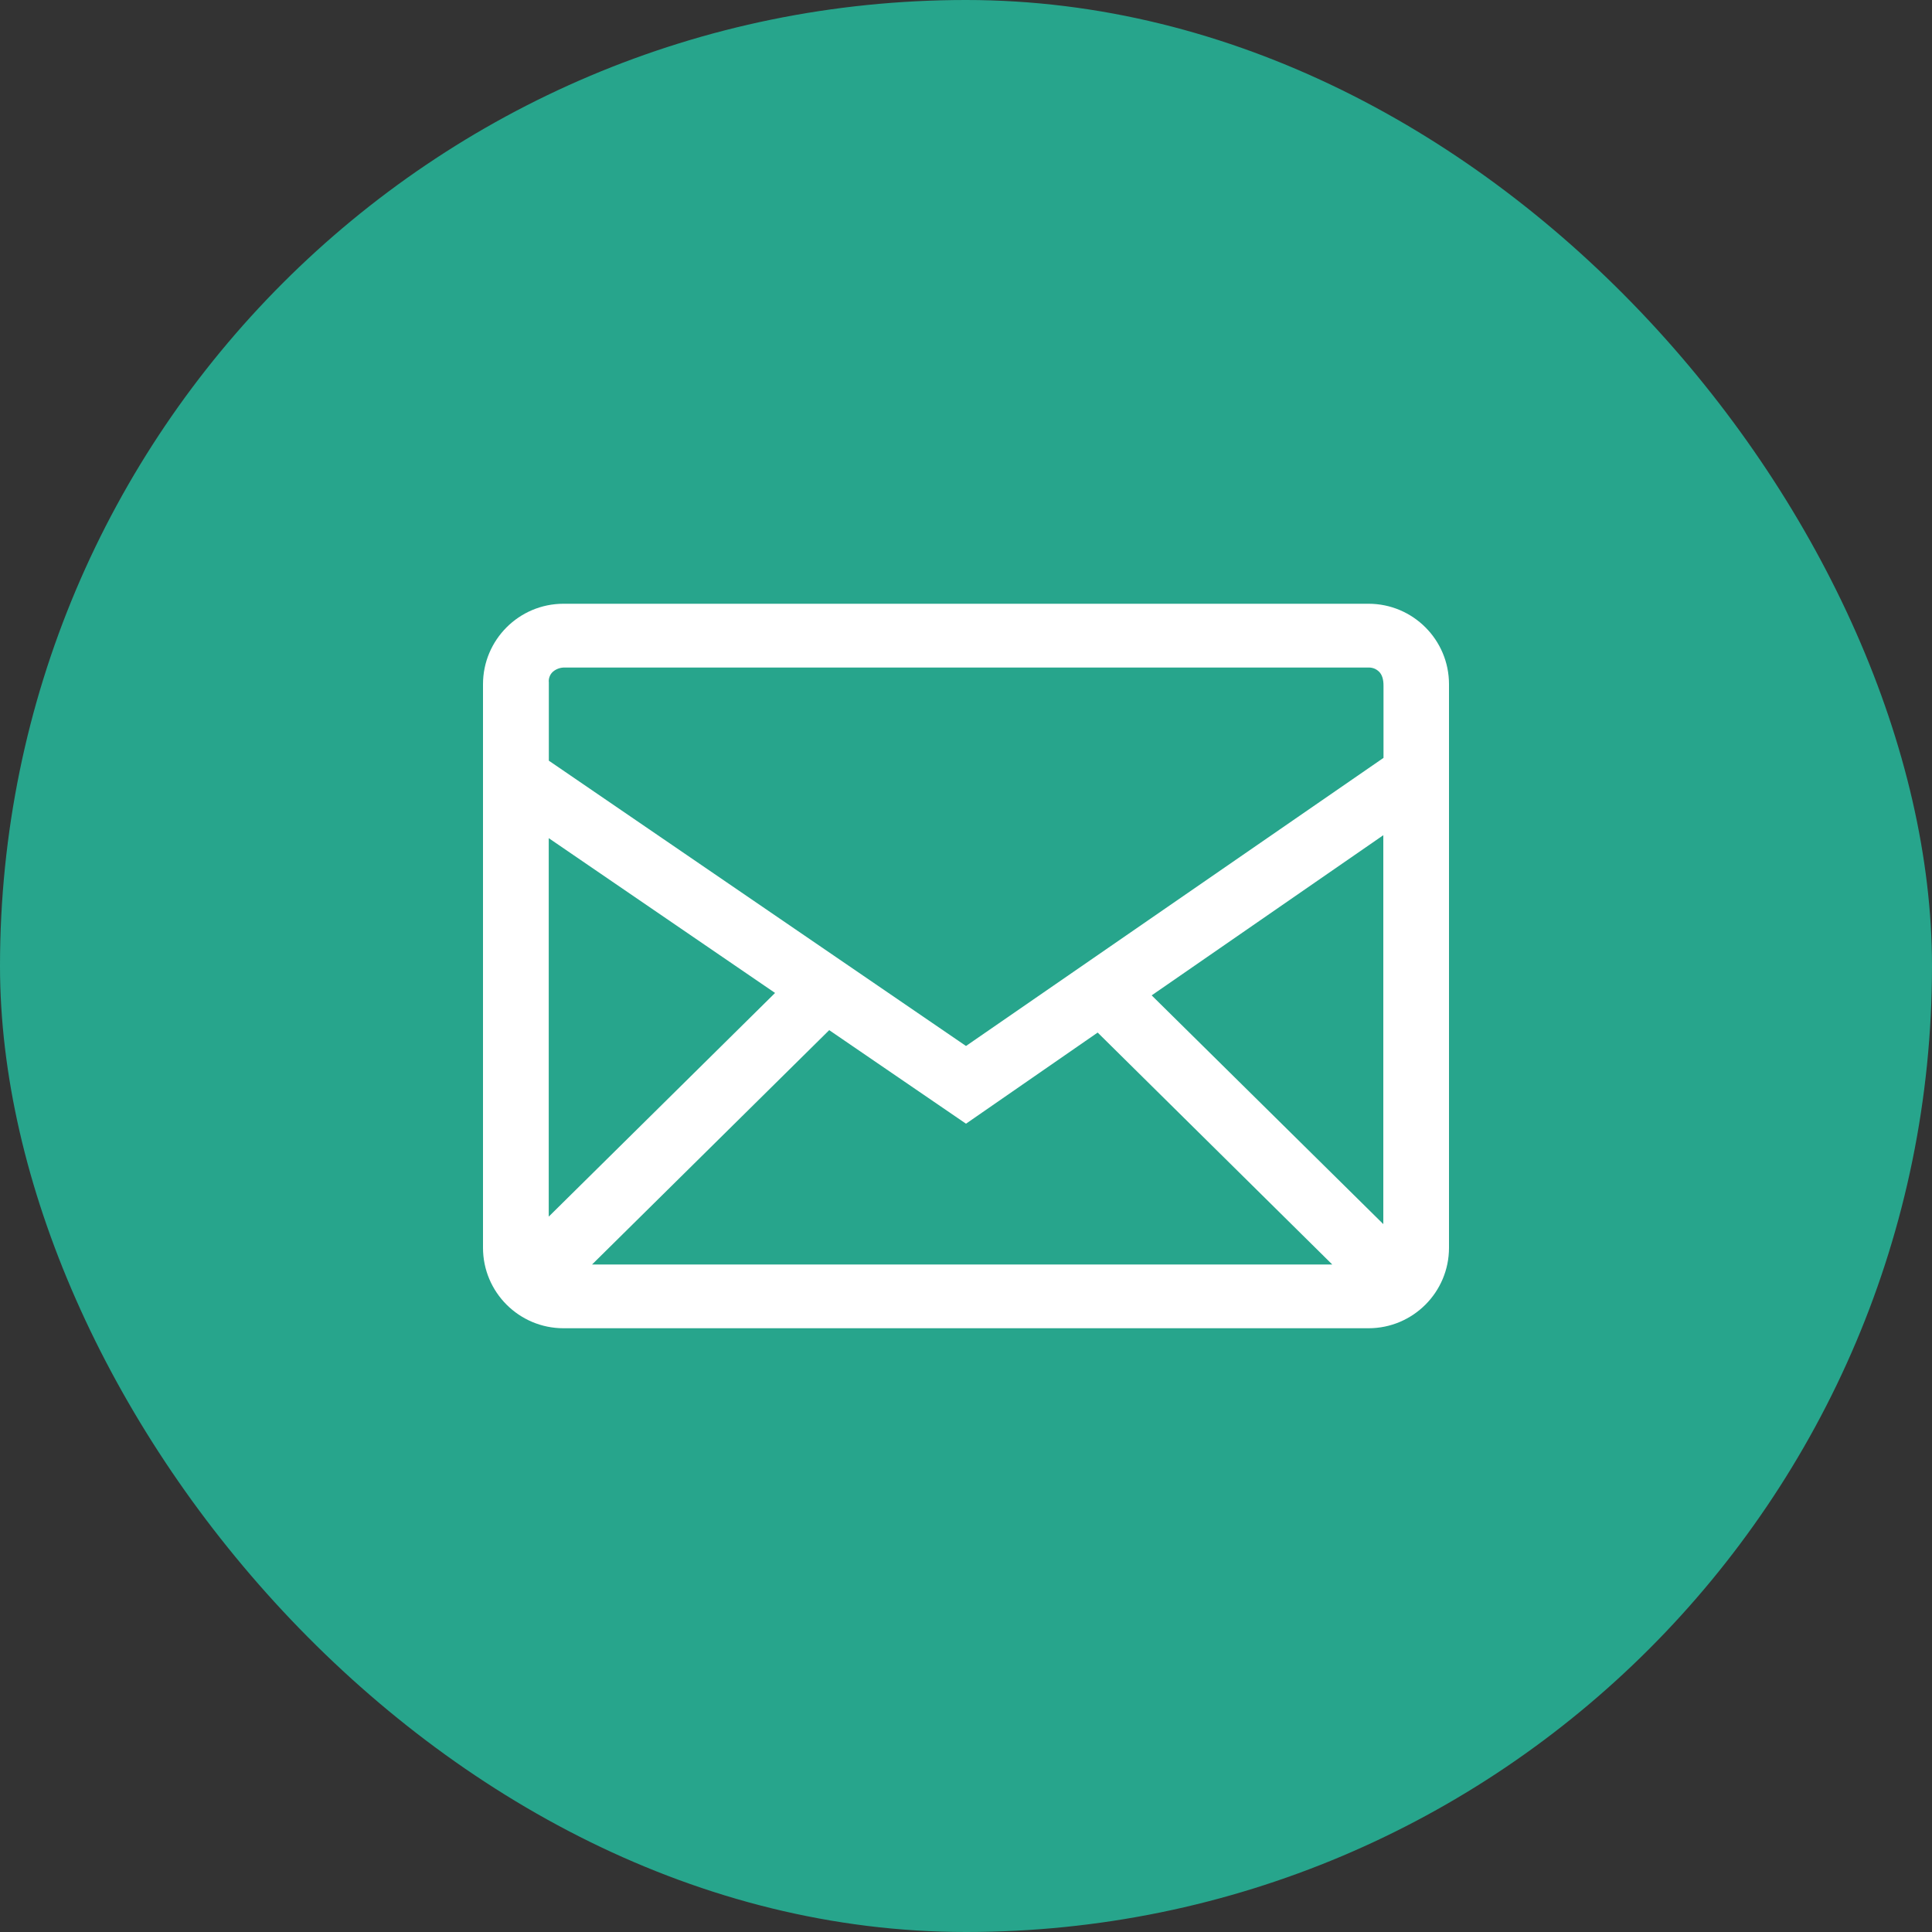 <svg width="40" height="40" viewBox="0 0 40 40" fill="none" xmlns="http://www.w3.org/2000/svg">
<rect x="0" y="0" width="40" height="40" fill="#333333" stroke="none"/>
<rect width="40" height="40" rx="20" fill="#27A58C"/>
<path fill-rule="evenodd" clip-rule="evenodd" d="M28.333 12.5C29.253 12.5 30 13.246 30 14.167V25.833C30 26.753 29.254 27.5 28.333 27.5H11.667C10.747 27.5 10 26.754 10 25.833V14.167C10 13.247 10.746 12.5 11.667 12.5H28.333ZM17.168 21.328L12.258 26.18H27.583L22.726 21.378L20 23.265L17.168 21.328ZM28.64 17.292L23.844 20.608L28.64 25.344V17.292ZM11.361 17.353V25.189L16.047 20.558L11.361 17.353ZM28.317 13.821H11.698C11.607 13.817 11.517 13.848 11.448 13.907C11.417 13.935 11.393 13.969 11.379 14.008C11.364 14.046 11.358 14.088 11.363 14.129V15.749L20 21.656L28.644 15.691V14.199C28.645 14.066 28.614 13.968 28.552 13.907C28.521 13.877 28.485 13.853 28.444 13.838C28.404 13.824 28.361 13.818 28.318 13.821" fill="white"/>
</svg>
